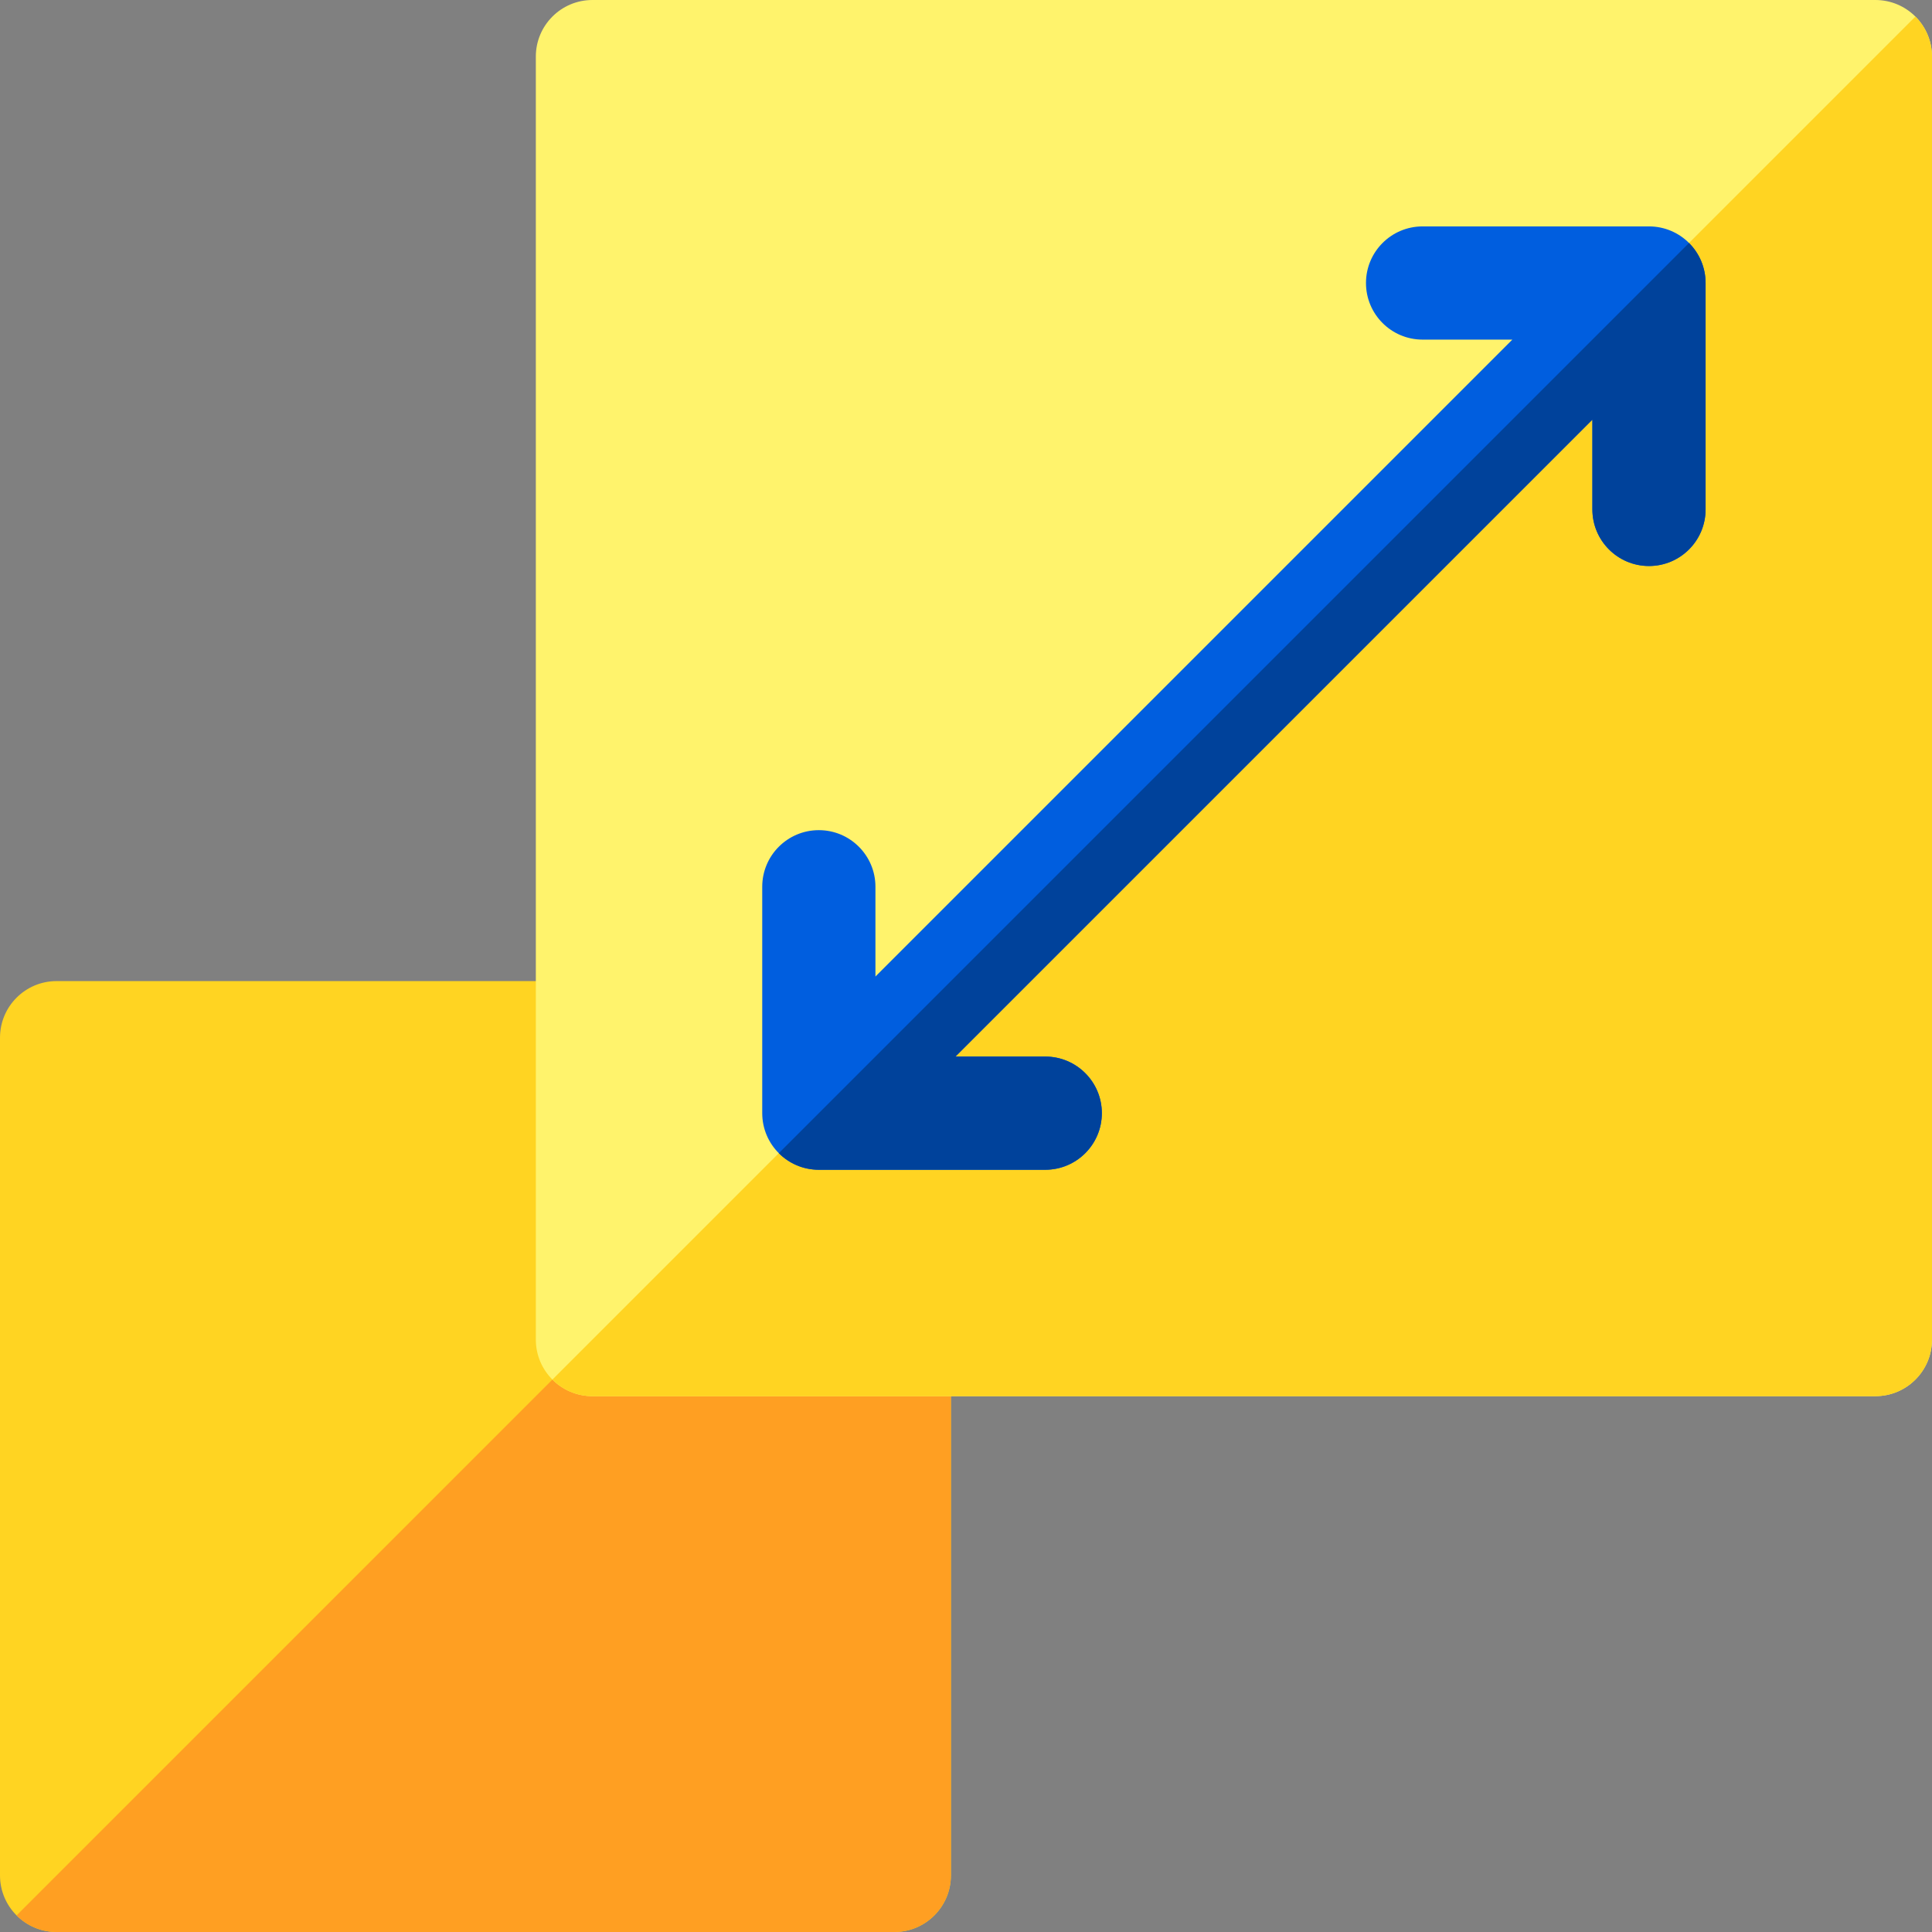 <svg id="Capa_1" enable-background="new 0 0 512 512" height="512" viewBox="0 0 512 512" width="512" xmlns="http://www.w3.org/2000/svg"><rect x="0" y="0" width="512" height="512" fill="#808080" stroke="none"/><g><g><path d="m237 260h-222c-8.284 0-15 6.716-15 15v222c0 8.284 6.716 15 15 15h222c8.284 0 15-6.716 15-15v-222c0-8.284-6.716-15-15-15z" fill="#ffd422"/><path d="m4.393 507.607c2.715 2.714 6.465 4.393 10.607 4.393h222c8.284 0 15-6.716 15-15v-222c0-4.142-1.679-7.892-4.393-10.607z" fill="#ff9f22"/><path d="m497 0h-340c-8.284 0-15 6.716-15 15v340c0 8.284 6.716 15 15 15h340c8.284 0 15-6.716 15-15v-340c0-8.284-6.716-15-15-15z" fill="#fff36c"/><path d="m146.393 365.607c2.715 2.714 6.465 4.393 10.607 4.393h340c8.284 0 15-6.716 15-15v-340c0-4.142-1.679-7.892-4.393-10.607z" fill="#ffd422"/><path d="m437 60h-60c-8.284 0-15 6.716-15 15s6.716 15 15 15h23.787l-168.787 168.787v-23.787c0-8.284-6.716-15-15-15s-15 6.716-15 15v60c0 8.284 6.716 15 15 15h60c8.284 0 15-6.716 15-15s-6.716-15-15-15h-23.787l168.787-168.787v23.787c0 8.284 6.716 15 15 15s15-6.716 15-15v-60c0-8.284-6.716-15-15-15z" fill="#005edf"/></g><path d="m447.607 64.393-241.214 241.214c2.715 2.714 6.465 4.393 10.607 4.393h60c8.284 0 15-6.716 15-15s-6.716-15-15-15h-23.787l168.787-168.787v23.787c0 8.284 6.716 15 15 15s15-6.716 15-15v-60c0-4.142-1.679-7.892-4.393-10.607z" fill="#00429b"/></g></svg>